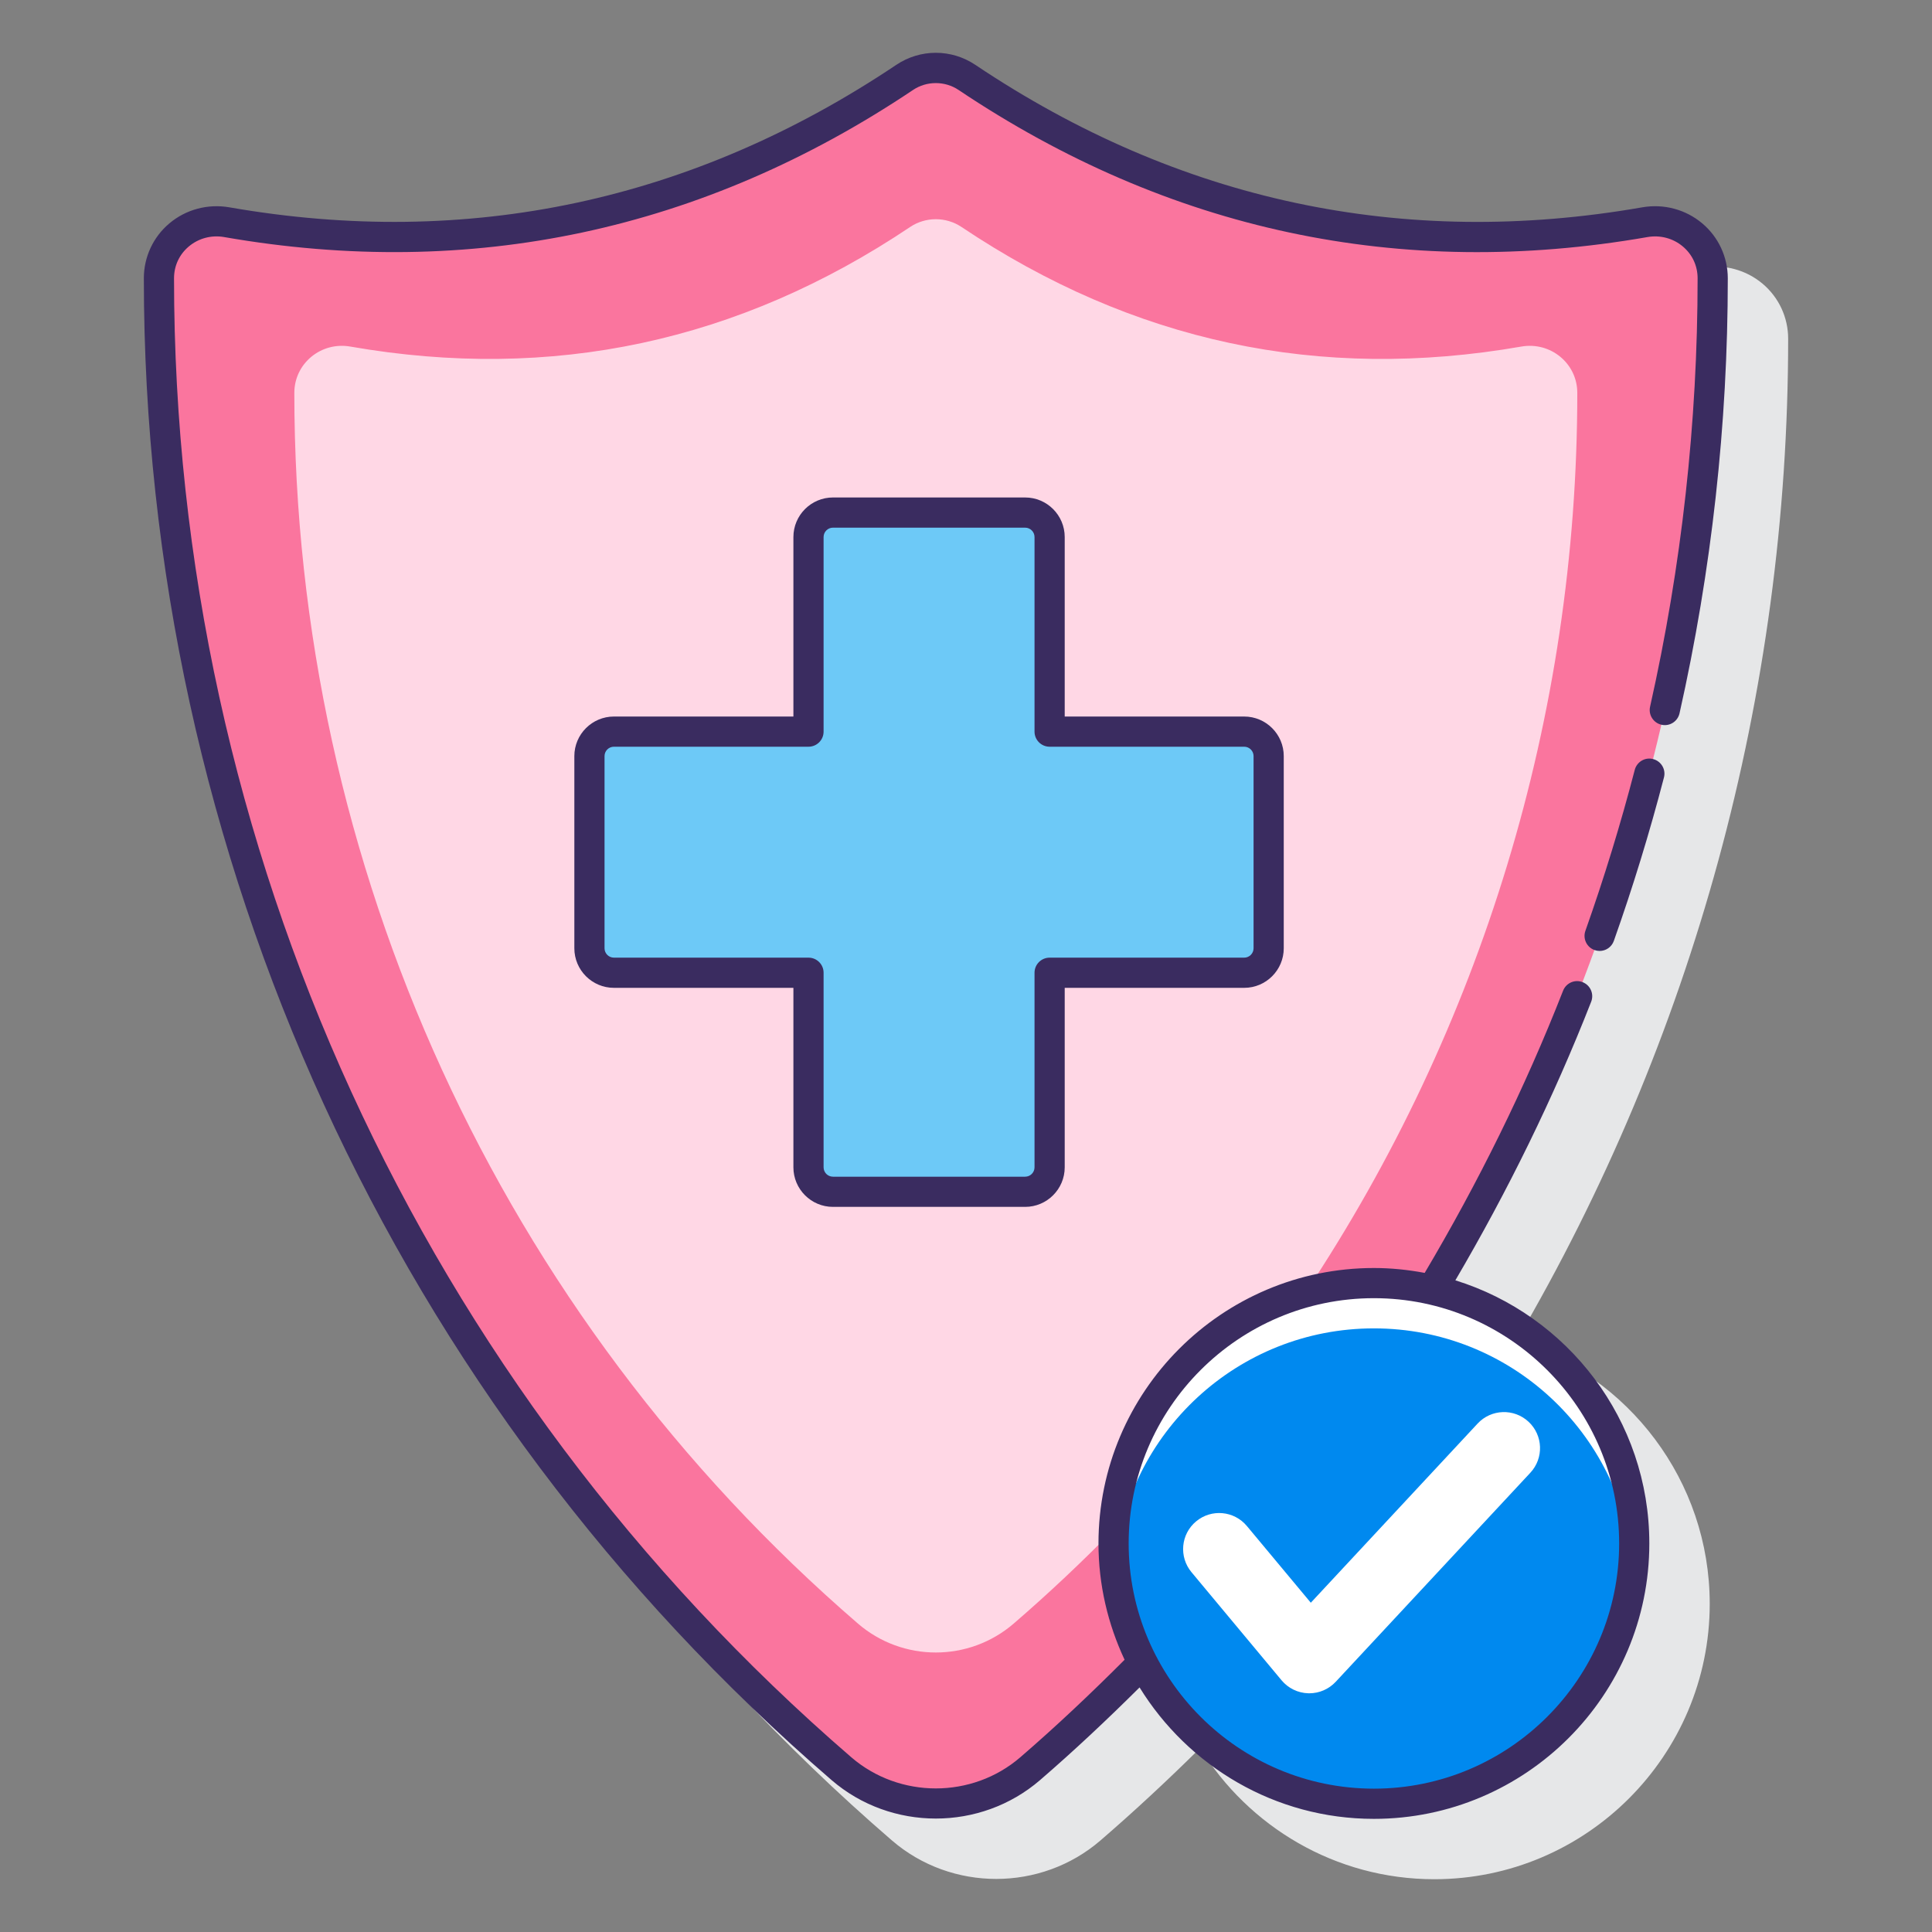 <svg id="Layer_1" enable-background="new 0 0 128 128" height="512" viewBox="0 0 128 128" width="512" xmlns="http://www.w3.org/2000/svg"><rect x="0" y="0" width="128" height="128" fill="#808080" stroke="none"/><g><path d="m100.464 88.837c11.665-19.918 18.006-42.778 18.006-66.398 0-1.409-.618-2.736-1.694-3.642-1.097-.922-2.542-1.309-3.968-1.062-15.851 2.765-30.719-.409-44.189-9.438-1.591-1.066-3.647-1.066-5.238 0-13.47 9.028-28.337 12.203-44.189 9.438-1.423-.247-2.871.14-3.967 1.062-1.077.905-1.694 2.232-1.694 3.642 0 38.246 16.607 74.511 45.563 99.496 1.969 1.699 4.438 2.549 6.907 2.549s4.938-.85 6.907-2.549c2.282-1.969 4.478-4.016 6.604-6.12 3.218 5.203 8.959 8.688 15.514 8.688 10.062 0 18.248-8.186 18.248-18.247-.002-8.168-5.397-15.099-12.81-17.419z" fill="#e6e7e8"/><g><g><g><g><path d="m108.98 14.721c-16.19 2.824-31.163-.374-44.918-9.594-1.242-.833-2.882-.833-4.125 0-13.755 9.22-28.728 12.417-44.918 9.594-2.338-.408-4.49 1.345-4.49 3.718 0 37.921 16.506 73.965 45.216 98.739 3.593 3.1 8.915 3.1 12.508 0 2.592-2.237 5.081-4.568 7.47-6.981-1.237-2.378-1.947-5.075-1.947-7.941 0-9.525 7.722-17.247 17.247-17.247 1.342 0 2.643.168 3.897.458 12.005-20.038 18.549-43.16 18.549-67.028.001-2.373-2.151-4.126-4.489-3.718z" fill="#fa759e"/><path d="m86.502 85.628c11.617-17.486 17.998-38.178 17.998-59.597 0-1.959-1.777-3.407-3.708-3.07-13.368 2.332-25.732-.309-37.089-7.922-1.026-.688-2.38-.688-3.406 0-11.358 7.613-23.721 10.253-37.089 7.922-1.93-.337-3.708 1.11-3.708 3.07 0 31.313 13.629 61.074 37.336 81.531 2.967 2.56 7.361 2.56 10.328 0 2.319-2.001 4.539-4.094 6.662-6.267.416-7.529 5.647-13.759 12.676-15.667z" fill="#ffd7e5"/><path d="m82.431 48.472h-12.891v-12.891c0-.895-.726-1.621-1.621-1.621h-12.733c-.895 0-1.621.726-1.621 1.621v12.891h-12.891c-.895 0-1.621.726-1.621 1.621v12.732c0 .895.726 1.621 1.621 1.621h12.891v12.891c0 .895.726 1.621 1.621 1.621h12.732c.895 0 1.621-.726 1.621-1.621v-12.89h12.891c.895 0 1.621-.726 1.621-1.621v-12.733c.001-.895-.725-1.621-1.62-1.621z" fill="#6dc9f7"/></g></g></g><g><g><circle cx="91.025" cy="102.256" fill="#0089ef" r="17.247"/></g><path d="m91.025 88.008c9.019 0 16.41 6.926 17.172 15.747.043-.495.076-.993.076-1.5 0-9.525-7.722-17.247-17.247-17.247s-17.247 7.722-17.247 17.247c0 .507.033 1.005.076 1.5.76-8.821 8.151-15.747 17.17-15.747z" fill="#fff"/><g fill="#3a2c60"><path d="m109.525 50.291c-.534-.144-1.08.182-1.219.716-.931 3.58-2.031 7.167-3.269 10.662-.185.521.088 1.092.608 1.276.11.039.223.058.334.058.412 0 .797-.256.942-.666 1.258-3.549 2.375-7.191 3.32-10.826.14-.535-.181-1.081-.716-1.22z"/><path d="m112.776 14.797c-1.097-.922-2.542-1.308-3.968-1.062-15.852 2.767-30.719-.409-44.189-9.438-1.591-1.066-3.647-1.066-5.238 0-13.47 9.028-28.339 12.202-44.19 9.438-1.422-.245-2.87.14-3.967 1.062-1.077.905-1.694 2.232-1.694 3.642 0 38.246 16.607 74.511 45.563 99.496 1.969 1.699 4.438 2.549 6.907 2.549s4.938-.85 6.907-2.549c2.275-1.963 4.462-4.023 6.592-6.139 3.216 5.214 8.963 8.708 15.525 8.708 10.062 0 18.248-8.186 18.248-18.247 0-8.184-5.416-15.126-12.851-17.432 3.465-5.908 6.497-12.072 8.999-18.459.201-.514-.052-1.094-.566-1.295-.514-.205-1.095.052-1.296.566-2.537 6.477-5.627 12.722-9.169 18.696-1.092-.205-2.213-.324-3.364-.324-10.062 0-18.248 8.187-18.248 18.248 0 2.756.632 5.361 1.73 7.706-2.227 2.231-4.518 4.398-6.907 6.459-3.192 2.754-8.007 2.754-11.201 0-28.515-24.607-44.869-60.319-44.869-97.984 0-.829.349-1.578.982-2.111.644-.541 1.496-.768 2.336-.621 16.377 2.854 31.734-.423 45.647-9.748.899-.604 2.109-.605 3.011.001 13.912 9.325 29.269 12.604 45.646 9.747.842-.145 1.693.08 2.337.621.633.533.982 1.282.982 2.111 0 9.537-1.06 19.086-3.149 28.383-.121.539.217 1.074.756 1.195.54.123 1.074-.217 1.195-.756 2.122-9.441 3.198-19.139 3.198-28.822-.001-1.409-.618-2.736-1.695-3.641zm-21.751 71.211c8.959 0 16.248 7.289 16.248 16.248s-7.289 16.247-16.248 16.247-16.248-7.288-16.248-16.247 7.289-16.248 16.248-16.248z"/><path d="m55.186 79.959h12.732c1.445 0 2.622-1.176 2.622-2.621v-11.891h11.891c1.445 0 2.621-1.176 2.621-2.622v-12.732c0-1.445-1.176-2.621-2.621-2.621h-11.891v-11.891c0-1.446-1.176-2.622-2.622-2.622h-12.732c-1.445 0-2.621 1.176-2.621 2.622v11.891h-11.891c-1.445 0-2.622 1.176-2.622 2.621v12.732c0 1.446 1.176 2.622 2.622 2.622h11.891v11.891c0 1.445 1.176 2.621 2.621 2.621zm-14.512-16.512c-.343 0-.622-.279-.622-.622v-12.732c0-.343.279-.621.622-.621h12.891c.552 0 1-.447 1-1v-12.891c0-.343.279-.622.621-.622h12.732c.343 0 .622.279.622.622v12.891c0 .553.448 1 1 1h12.891c.342 0 .621.278.621.621v12.732c0 .343-.279.622-.621.622h-12.891c-.552 0-1 .447-1 1v12.891c0 .343-.279.621-.622.621h-12.732c-.342 0-.621-.278-.621-.621v-12.891c0-.553-.448-1-1-1z"/></g><g><path d="m86.744 112.185c-.022 0-.044 0-.066-.001-.686-.019-1.33-.332-1.769-.858l-5.971-7.166c-.844-1.014-.707-2.52.306-3.364 1.013-.845 2.519-.708 3.364.306l4.236 5.083 11.051-11.87c.898-.965 2.41-1.02 3.376-.12.965.899 1.019 2.41.12 3.376l-12.898 13.854c-.453.485-1.087.76-1.749.76z" fill="#fff"/></g></g></g></g></svg>